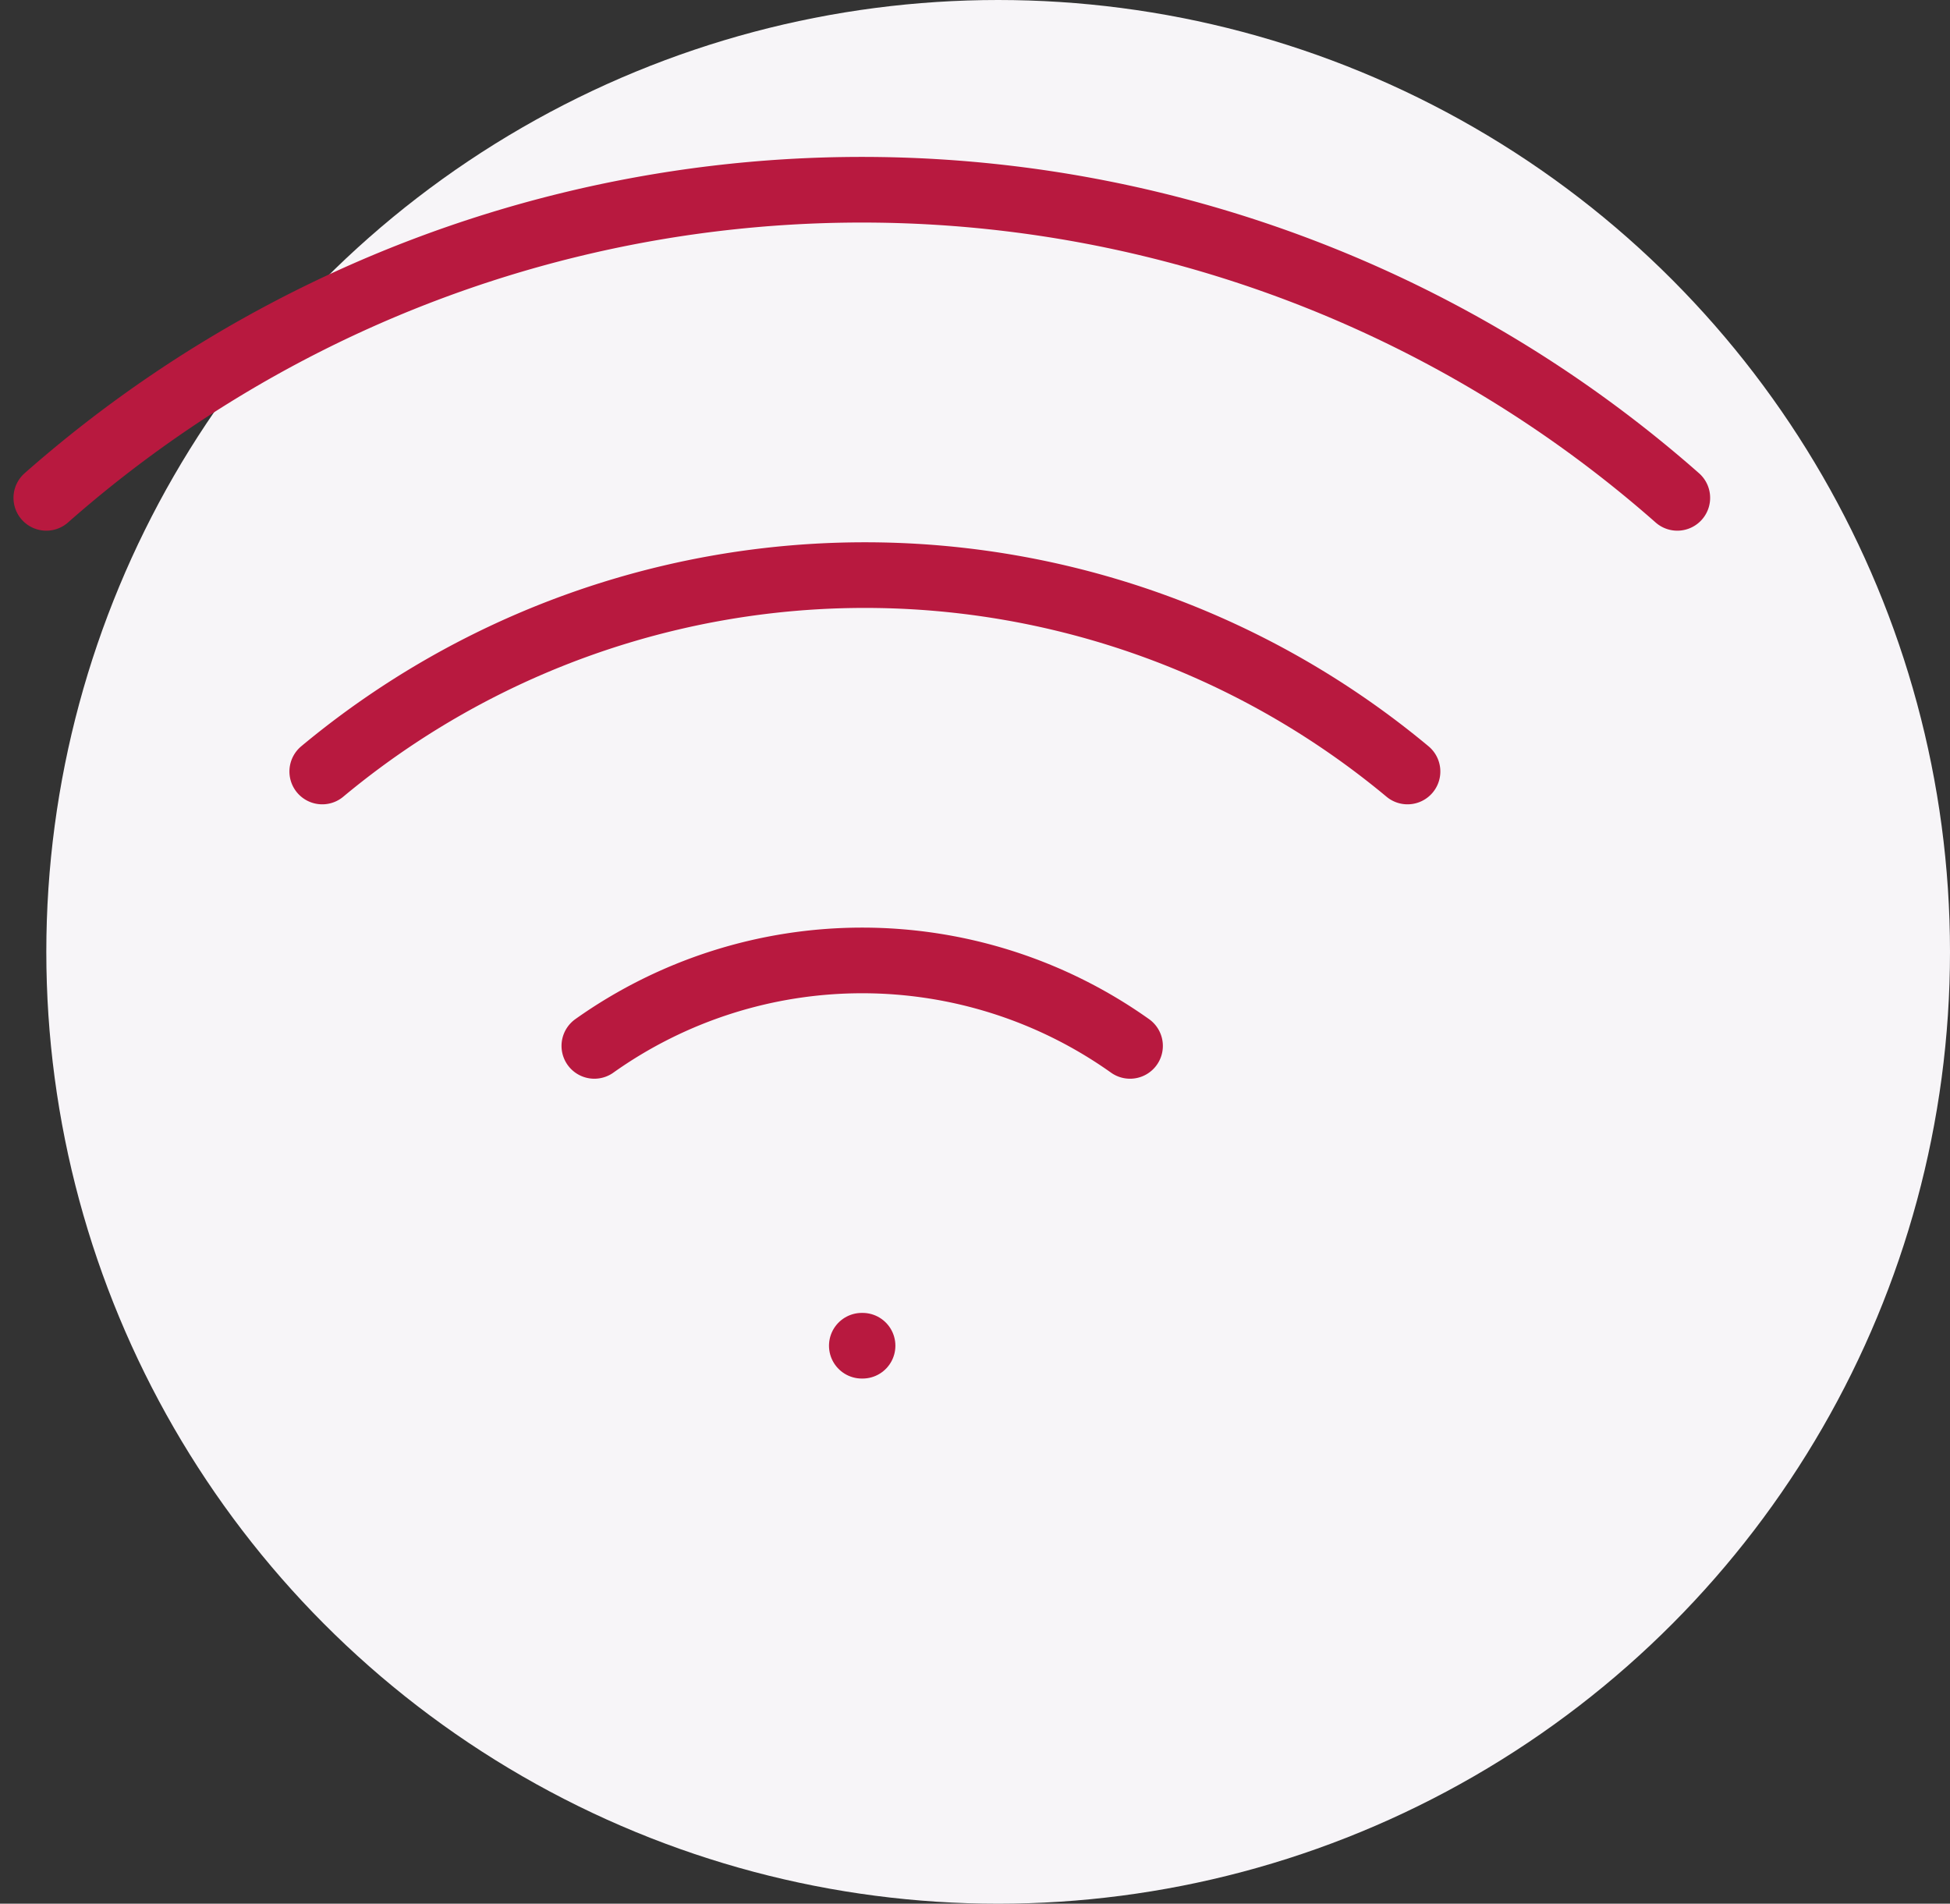 <svg xmlns="http://www.w3.org/2000/svg" width="59.411" height="58" viewBox="0 0 59.411 58">
  <rect x="0" y="0" width="59.411" height="58" fill="#333333" stroke="none"/>
  <g id="Group_1027" data-name="Group 1027" transform="translate(-1086.589 -336)">
    <g id="Group_827" data-name="Group 827" transform="translate(84 -68)">
      <g id="Group_824" data-name="Group 824" transform="translate(776 -2)">
        <circle id="Ellipse_42" data-name="Ellipse 42" cx="29" cy="29" r="29" transform="translate(228 406)" fill="#f7f5f8"/>
      </g>
      <g id="wifi" transform="translate(1002.58 404.778)">
        <path id="Path_320" data-name="Path 320" d="M5,15.986a25.832,25.832,0,0,1,33.065,0" transform="translate(4.827 6.741)" fill="none" stroke="#b8193f" stroke-linecap="round" stroke-linejoin="round" stroke-width="2"/>
        <path id="Path_321" data-name="Path 321" d="M1.42,14.39a37.574,37.574,0,0,1,49.692,0" transform="translate(0 0)" fill="none" stroke="#b8193f" stroke-linecap="round" stroke-linejoin="round" stroke-width="2"/>
        <path id="Path_322" data-name="Path 322" d="M8.53,17.605a14.09,14.09,0,0,1,16.321,0" transform="translate(9.587 13.482)" fill="none" stroke="#b8193f" stroke-linecap="round" stroke-linejoin="round" stroke-width="2"/>
        <line id="Line_95" data-name="Line 95" x2="0.023" transform="translate(26.266 40.222)" fill="none" stroke="#b8193f" stroke-linecap="round" stroke-linejoin="round" stroke-width="2"/>
      </g>
    </g>
  </g>
</svg>
